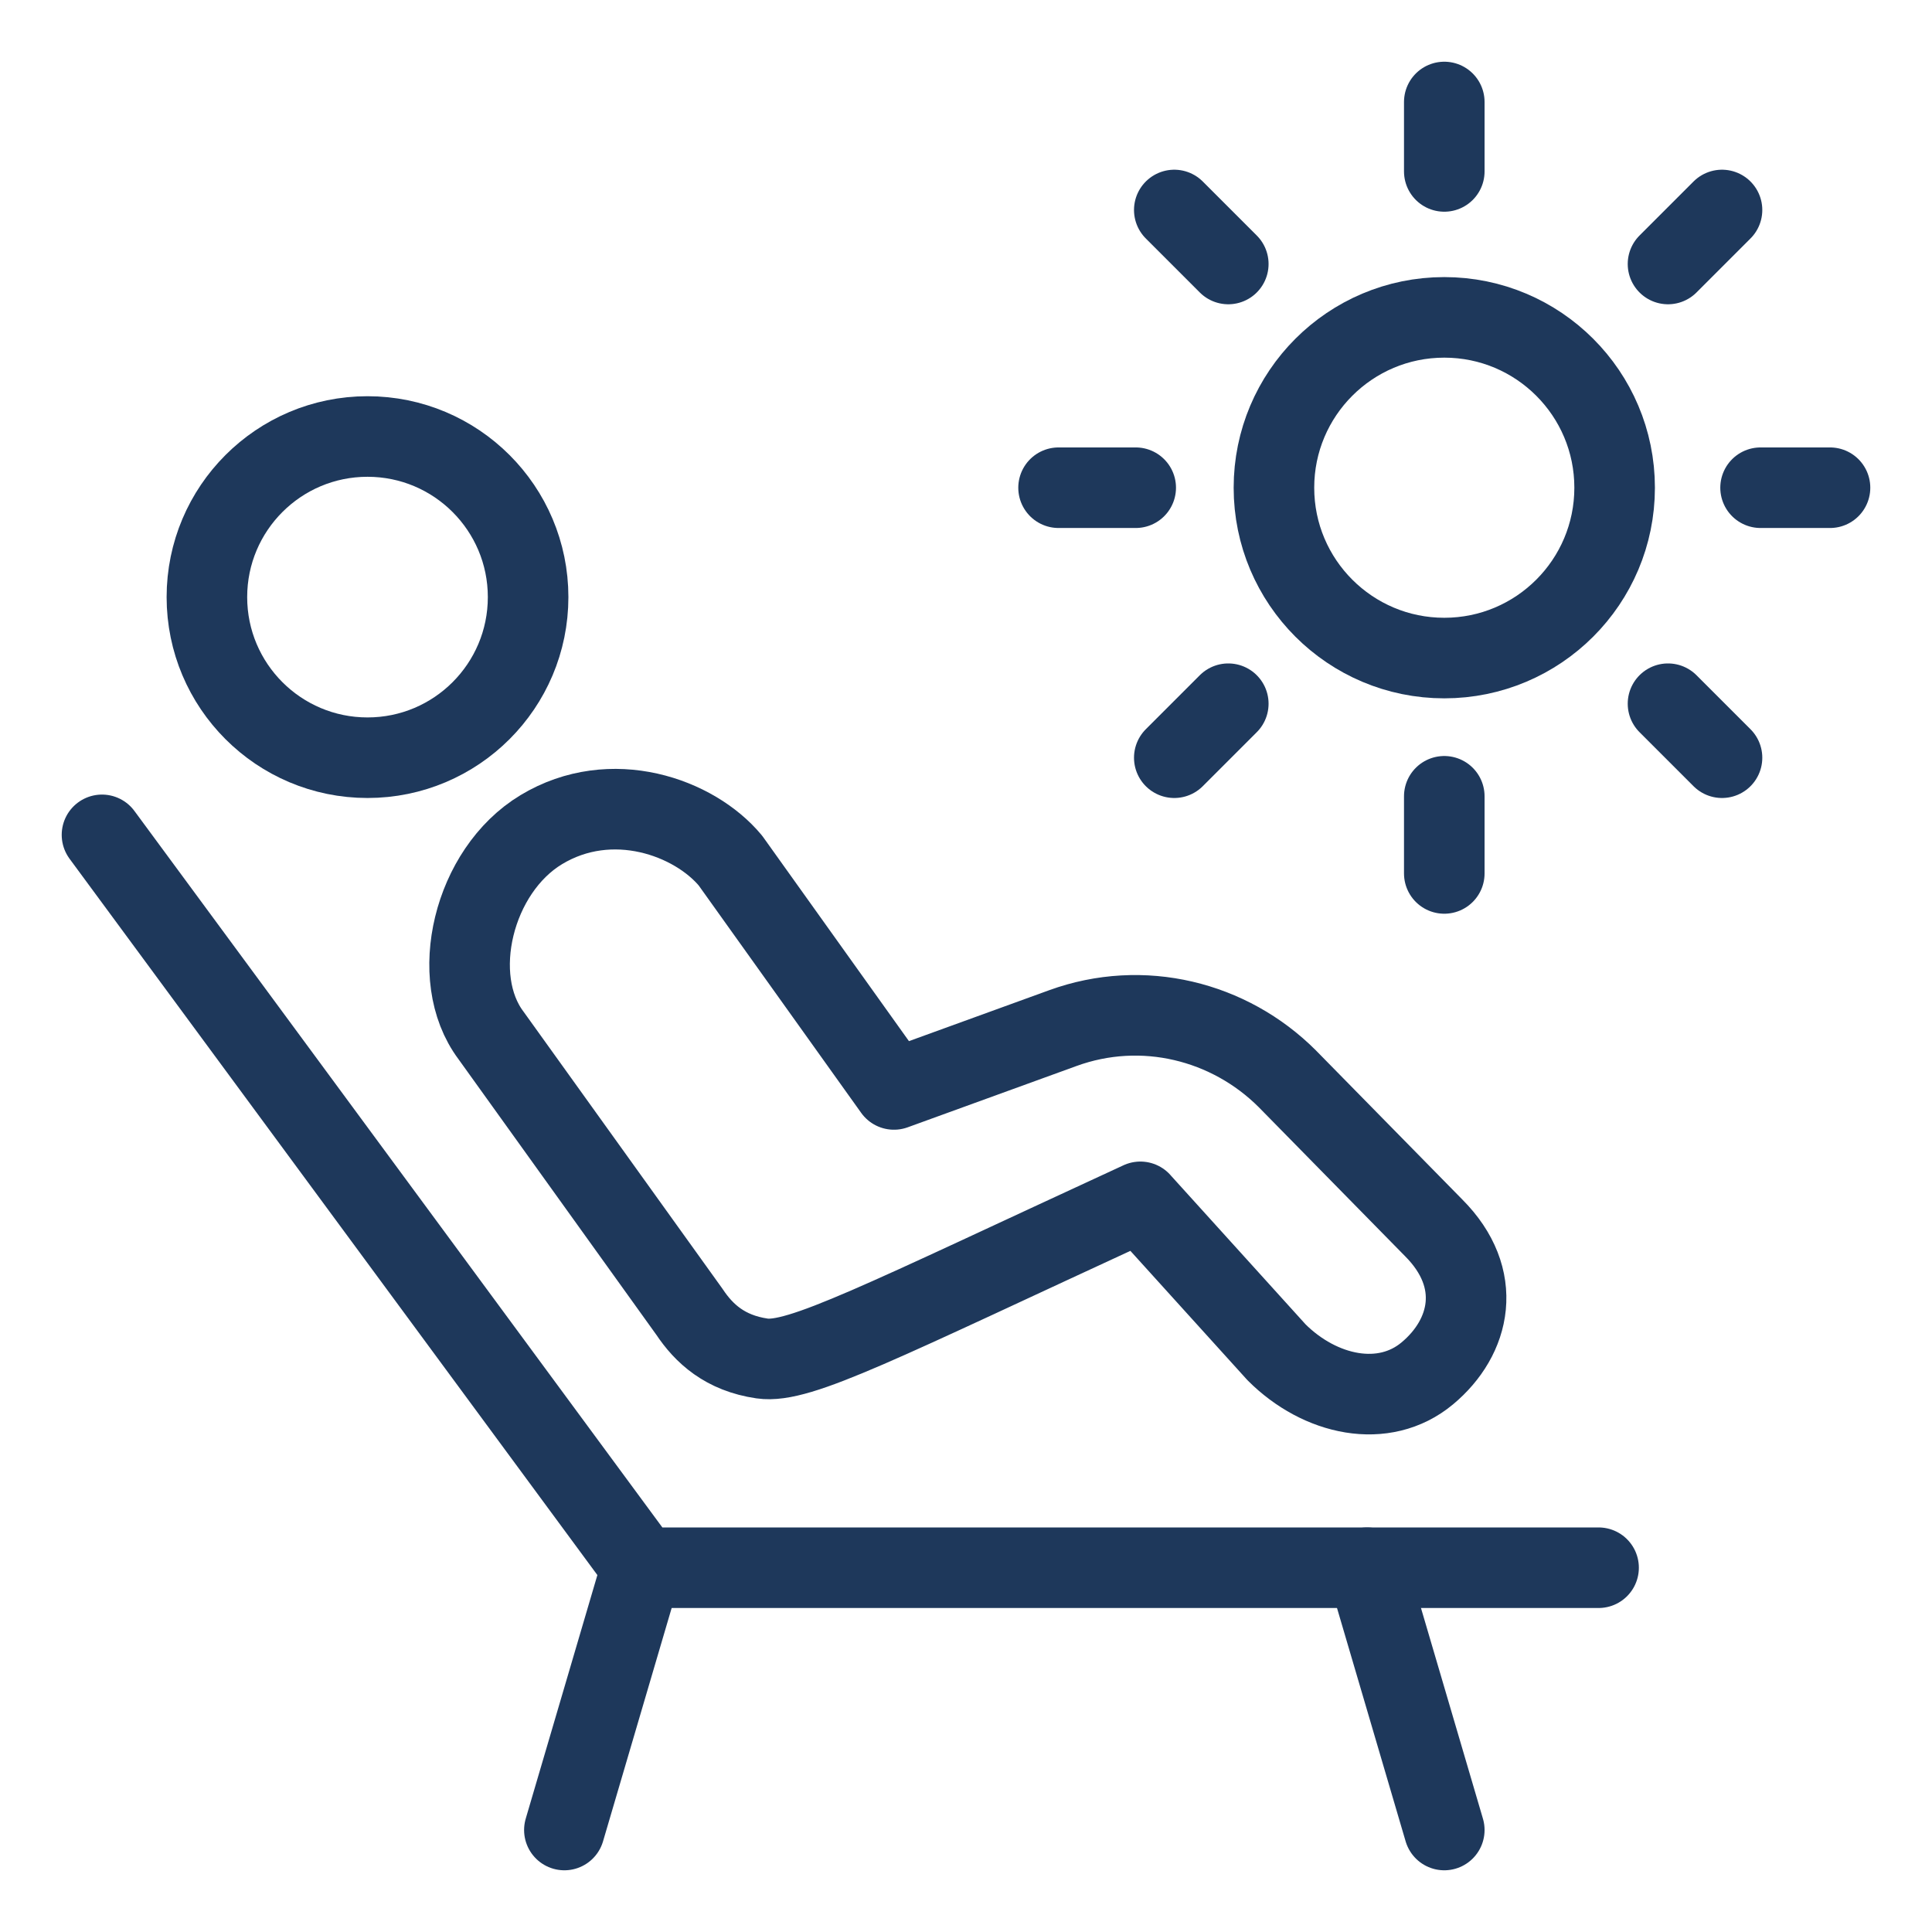 <svg xmlns="http://www.w3.org/2000/svg" fill="none" viewBox="-2.085 -2.085 100 100" id="Sunbathe--Streamline-Ultimate.svg" height="100" width="100"><desc>Sunbathe Streamline Icon: https://streamlinehq.com</desc><path stroke="#1e385b" stroke-linecap="round" stroke-linejoin="round" stroke-miterlimit="10" d="M72.671 31.976c4.869 0 8.817 -3.947 8.817 -8.817S77.54 14.342 72.671 14.342s-8.817 3.947 -8.817 8.817S67.802 31.976 72.671 31.976Z" stroke-width="4.17"></path><path stroke="#1e385b" stroke-linecap="round" stroke-linejoin="round" stroke-miterlimit="10" d="M72.671 6.788V3.194" stroke-width="4.17"></path><path stroke="#1e385b" stroke-linecap="round" stroke-linejoin="round" stroke-miterlimit="10" d="M72.671 43.124V39.131" stroke-width="4.17"></path><path stroke="#1e385b" stroke-linecap="round" stroke-linejoin="round" stroke-miterlimit="10" d="m61.491 11.579 -2.795 -2.795" stroke-width="4.17"></path><path stroke="#1e385b" stroke-linecap="round" stroke-linejoin="round" stroke-miterlimit="10" d="m87.046 37.134 -2.795 -2.795" stroke-width="4.17"></path><path stroke="#1e385b" stroke-linecap="round" stroke-linejoin="round" stroke-miterlimit="10" d="M56.699 23.159h-3.993" stroke-width="4.17"></path><path stroke="#1e385b" stroke-linecap="round" stroke-linejoin="round" stroke-miterlimit="10" d="M92.636 23.159h-3.594" stroke-width="4.17"></path><path stroke="#1e385b" stroke-linecap="round" stroke-linejoin="round" stroke-miterlimit="10" d="m61.491 34.339 -2.795 2.795" stroke-width="4.17"></path><path stroke="#1e385b" stroke-linecap="round" stroke-linejoin="round" stroke-miterlimit="10" d="m87.046 8.784 -2.795 2.795" stroke-width="4.17"></path><path stroke="#1e385b" stroke-linecap="round" stroke-linejoin="round" stroke-miterlimit="10" d="M3.194 41.127 31.145 79.06h49.512" stroke-width="4.17"></path><path stroke="#1e385b" stroke-linecap="round" stroke-linejoin="round" stroke-miterlimit="10" d="m31.12 79.06 -3.993 13.576" stroke-width="4.17"></path><path stroke="#1e385b" stroke-linecap="round" stroke-linejoin="round" stroke-miterlimit="10" d="m68.678 79.06 3.993 13.576" stroke-width="4.17"></path><path stroke="#1e385b" stroke-linecap="round" stroke-linejoin="round" stroke-miterlimit="10" d="M16.937 37.134c4.591 0 8.313 -3.722 8.313 -8.313 0 -4.591 -3.722 -8.313 -8.313 -8.313 -4.591 0 -8.313 3.722 -8.313 8.313 0 4.591 3.722 8.313 8.313 8.313Z" stroke-width="4.17"></path><path stroke="#1e385b" stroke-linecap="round" stroke-linejoin="round" stroke-miterlimit="10" d="M56.941 60.122c-13.497 6.227 -17.655 8.389 -19.579 8.108 -1.924 -0.28 -3.011 -1.289 -3.76 -2.413l-10.275 -14.313c-2.248 -2.998 -0.917 -8.522 2.604 -10.646 3.639 -2.194 7.917 -0.649 9.79 1.599l8.465 11.847 8.743 -3.175c4.122 -1.499 8.619 -0.375 11.617 2.623l7.57 7.709c2.623 2.623 1.923 5.668 -0.326 7.541 -2.248 1.873 -5.552 1.156 -7.801 -1.092l-7.05 -7.788Z" stroke-width="4.17"></path></svg>